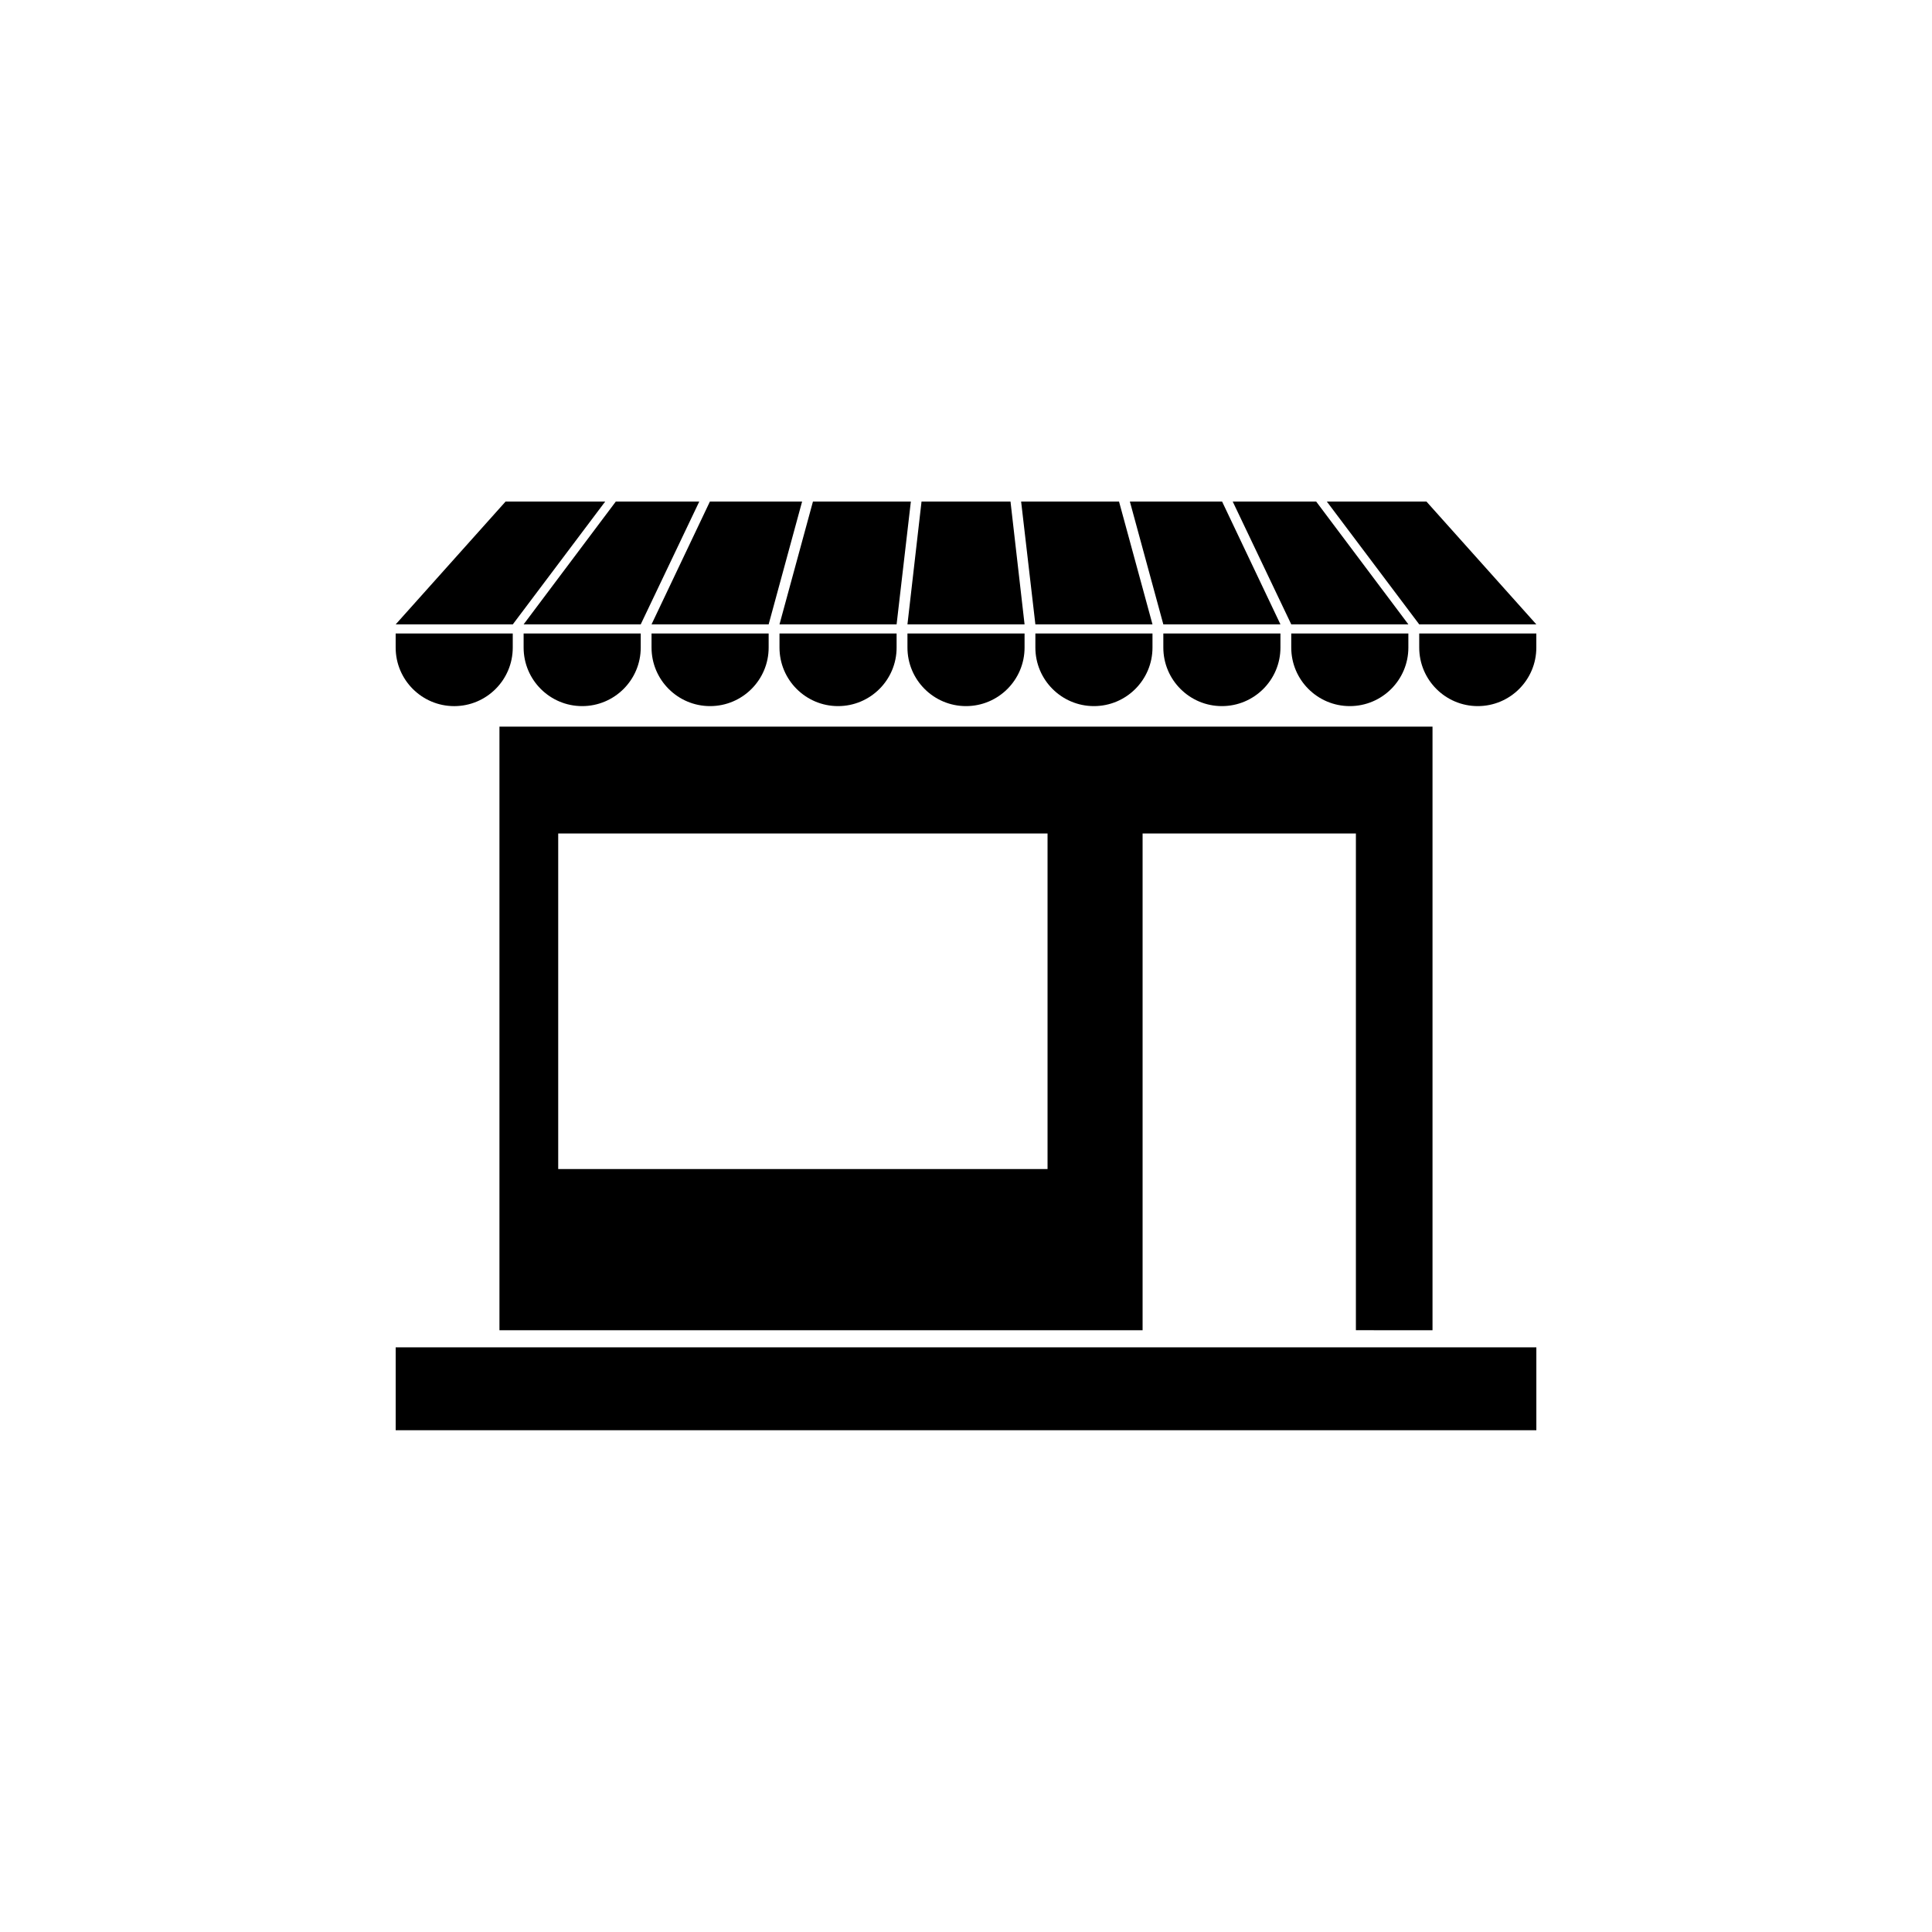 <?xml version="1.0" encoding="UTF-8"?>
<!-- Uploaded to: ICON Repo, www.svgrepo.com, Generator: ICON Repo Mixer Tools -->
<svg fill="#000000" width="800px" height="800px" version="1.1" viewBox="144 144 512 512" xmlns="http://www.w3.org/2000/svg">
 <g>
  <path d="m304.38 276.92h-26.398l-29.121 32.547h31.035z"/>
  <path d="m313.8 309.46 15.516-32.547h-22.117l-24.434 32.547z"/>
  <path d="m347.7 309.46 8.867-32.547h-24.434l-15.469 32.547z"/>
  <path d="m415.52 315.61v-3.727h-31.035v3.727c0 8.566 6.953 15.516 15.516 15.516 8.566 0.004 15.52-6.949 15.52-15.516z"/>
  <path d="m449.42 315.61v-3.727h-31.035v3.727c0 8.566 6.953 15.516 15.516 15.516 8.566 0.004 15.52-6.949 15.52-15.516z"/>
  <path d="m483.33 315.61v-3.727h-31.035v3.727c0 8.566 6.953 15.516 15.516 15.516 8.566 0.004 15.52-6.949 15.52-15.516z"/>
  <path d="m517.23 315.61v-3.727h-31.035v3.727c0 8.566 6.953 15.516 15.516 15.516 8.566 0.004 15.52-6.949 15.52-15.516z"/>
  <path d="m520.11 315.61c0 8.566 6.953 15.516 15.516 15.516 8.566 0 15.516-6.953 15.516-15.516v-3.727h-31.035z"/>
  <path d="m381.61 315.61v-3.727h-31.035v3.727c0 8.566 6.953 15.516 15.516 15.516 8.566 0.004 15.52-6.949 15.52-15.516z"/>
  <path d="m313.8 315.61v-3.727h-31.035v3.727c0 8.566 6.953 15.516 15.516 15.516 8.566 0.004 15.52-6.949 15.52-15.516z"/>
  <path d="m264.37 331.13c8.566 0 15.516-6.953 15.516-15.516v-3.727l-31.031-0.004v3.727c0 8.566 6.953 15.52 15.516 15.52z"/>
  <path d="m347.7 315.61v-3.727h-31.035v3.727c0 8.566 6.953 15.516 15.516 15.516 8.566 0.004 15.52-6.949 15.52-15.516z"/>
  <path d="m551.14 309.46-29.121-32.547h-26.398l24.484 32.547z"/>
  <path d="m517.23 309.46-24.434-32.547h-22.117l15.516 32.547z"/>
  <path d="m483.33 309.46-15.465-32.547h-24.438l8.867 32.547z"/>
  <path d="m449.42 309.46-8.867-32.547h-25.945l3.777 32.547z"/>
  <path d="m381.61 309.46 3.777-32.547h-25.945l-8.867 32.547z"/>
  <path d="m415.52 309.46-3.727-32.547h-23.578l-3.731 32.547z"/>
  <path d="m523.63 496.53v-159.96h-247.27v159.96h170.44v-131.65h56.527v131.64zm-102.02-42.723h-129.68v-88.922h129.68z"/>
  <path d="m248.86 501.06h302.29v21.965h-302.29z"/>
 </g>
</svg>